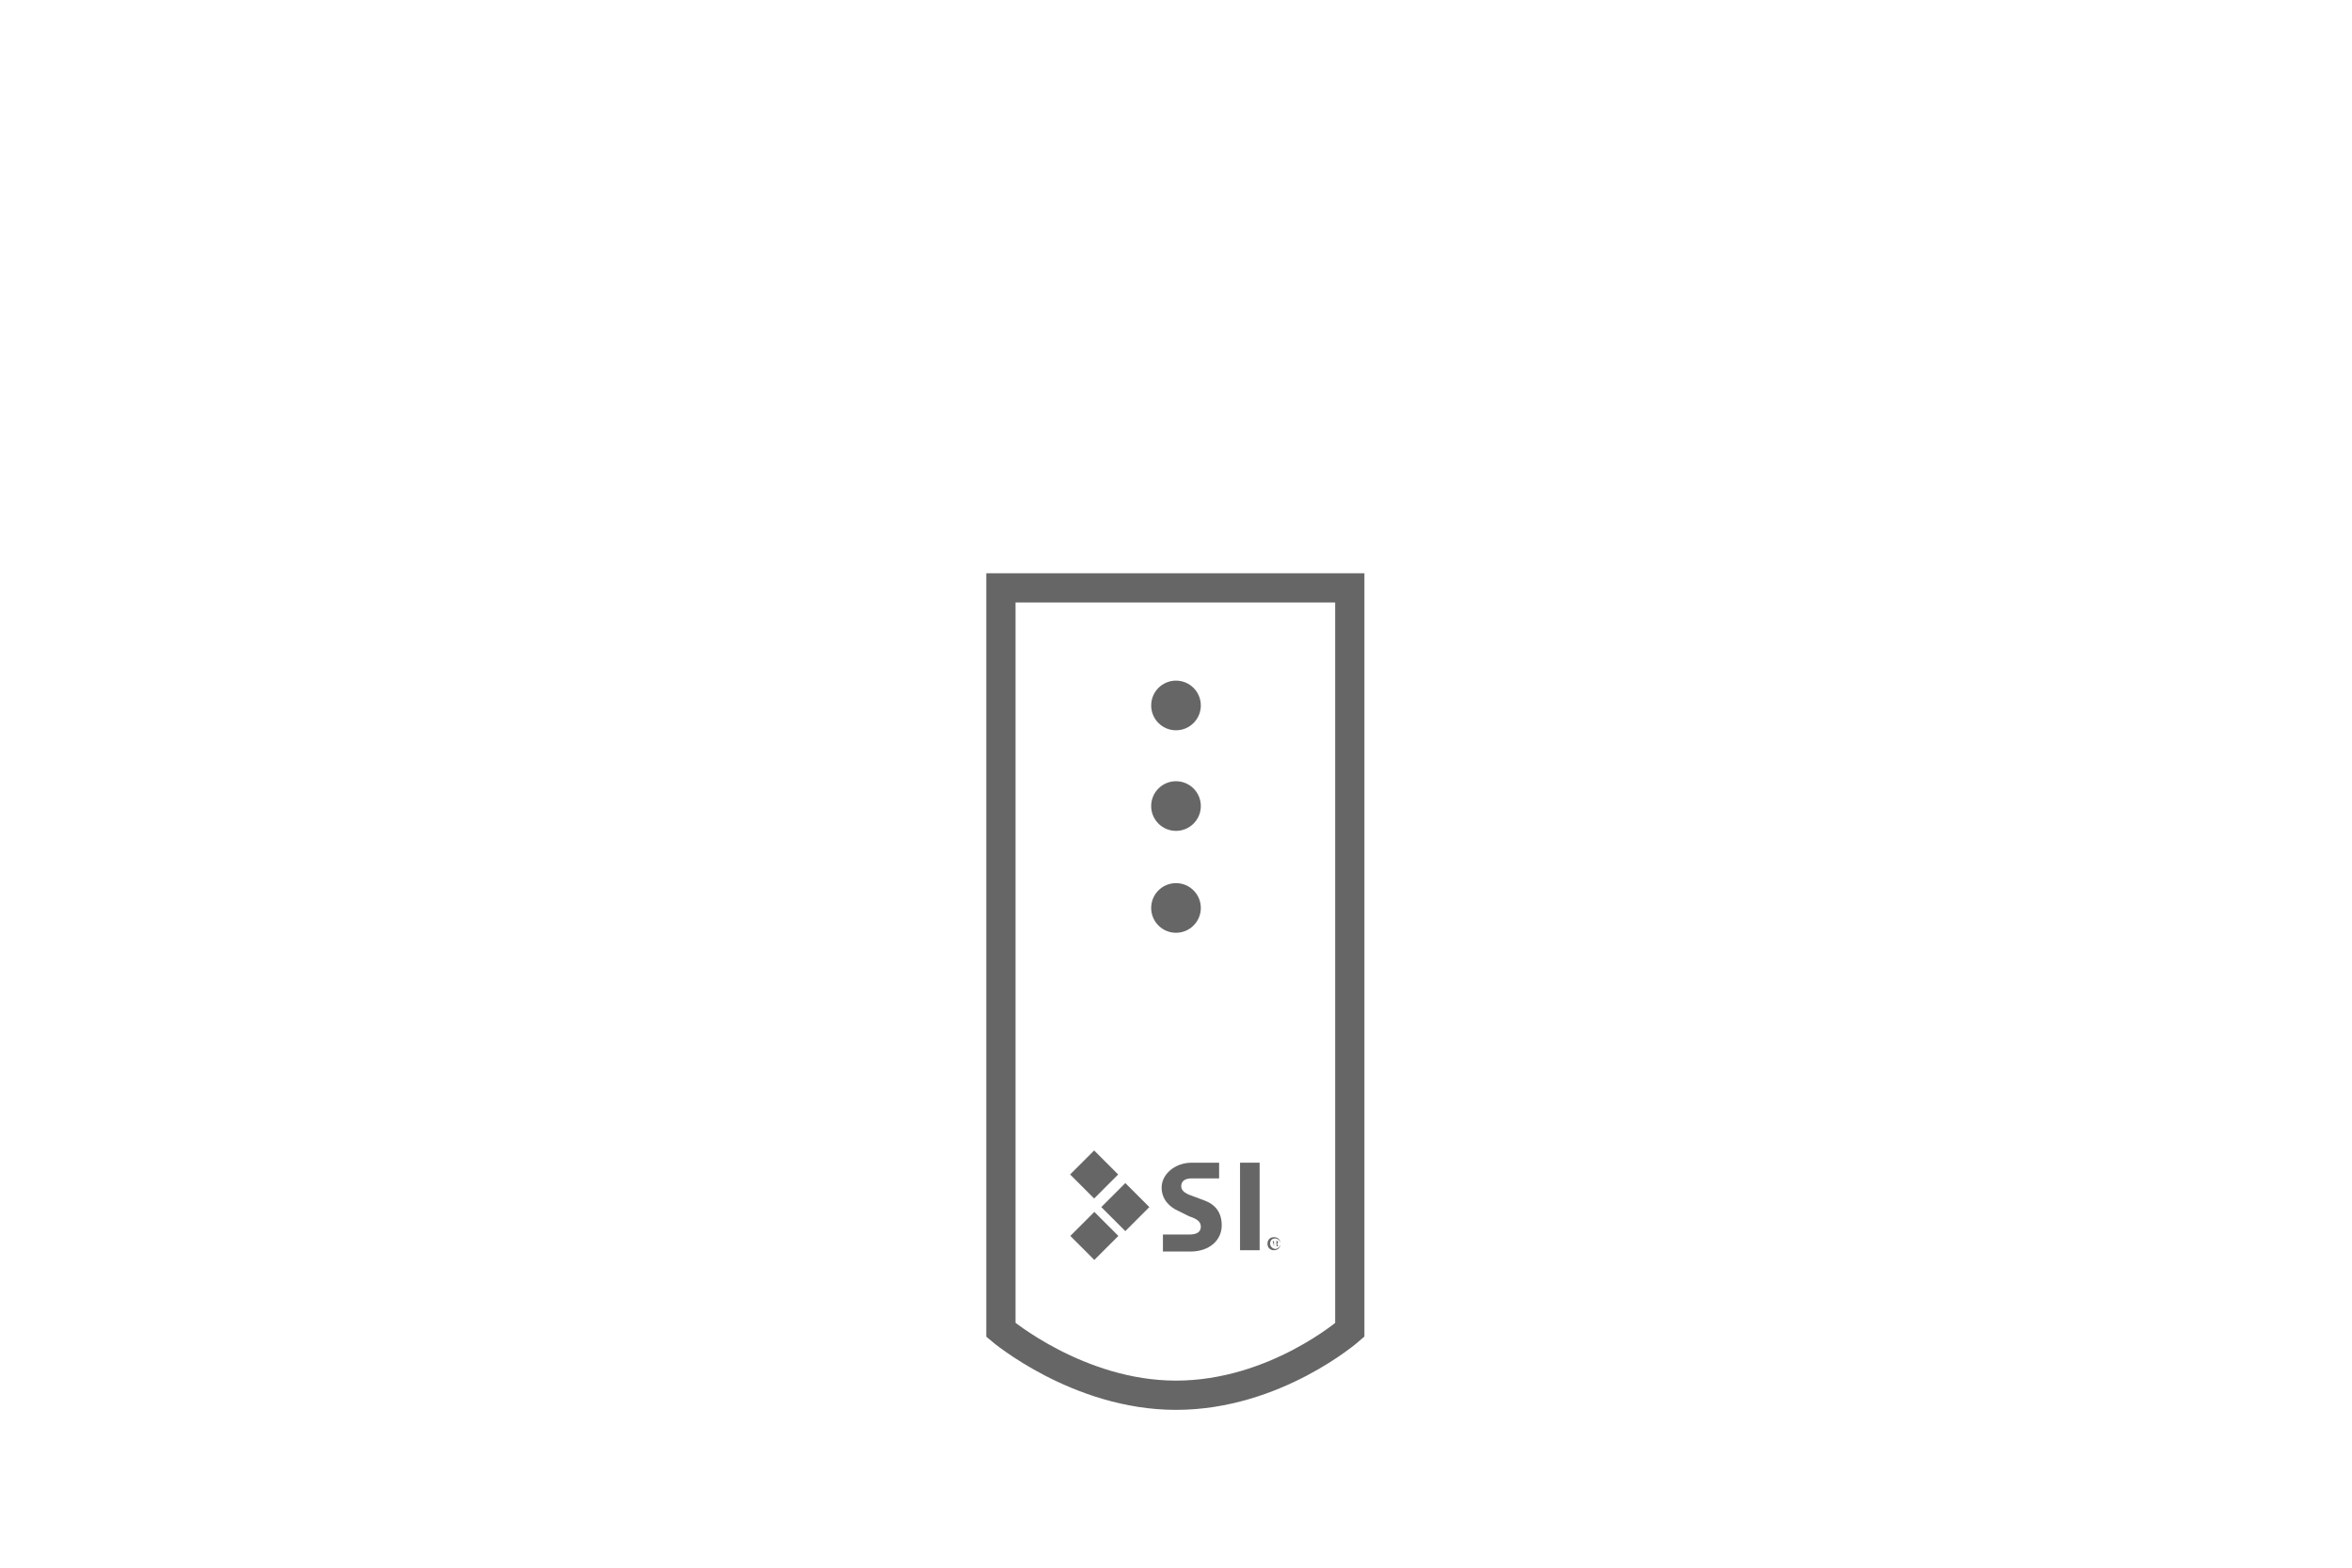 <?xml version="1.0" encoding="utf-8"?>
<!-- Generator: Adobe Illustrator 24.0.3, SVG Export Plug-In . SVG Version: 6.00 Build 0)  -->
<svg version="1.1" id="Layer_1" xmlns="http://www.w3.org/2000/svg" xmlns:xlink="http://www.w3.org/1999/xlink" x="0px" y="0px"
	 viewBox="0 0 180 120" style="enable-background:new 0 0 180 120;" xml:space="preserve">
<style type="text/css">
	.st0{fill:none;stroke:#666666;stroke-width:2.239;stroke-miterlimit:10;}
	.st1{fill:#666666;}
</style>
<g>
	<path class="st0" d="M103.3,101.8c0,0-5.7,5-13.3,5c-7.5,0-13.4-5-13.4-5V45h26.7V101.8L103.3,101.8z"/>
	<circle class="st1" cx="90" cy="54" r="1.9"/>
	<circle class="st1" cx="90" cy="61.7" r="1.9"/>
	<circle class="st1" cx="90" cy="69.5" r="1.9"/>
	<g>
		<rect x="82.5" y="88.6" transform="matrix(0.707 -0.707 0.707 0.707 -39.071 85.589)" class="st1" width="2.6" height="2.6"/>
		
			<rect x="84.8" y="91.1" transform="matrix(0.707 -0.707 0.707 0.707 -40.078 87.944)" class="st1" width="2.6" height="2.6"/>
		
			<rect x="82.5" y="93.3" transform="matrix(0.707 -0.707 0.707 0.707 -42.378 86.969)" class="st1" width="2.6" height="2.6"/>
		<path class="st1" d="M98,95.2c0,0.3-0.2,0.5-0.5,0.5S97,95.5,97,95.2s0.2-0.5,0.5-0.5S98,94.9,98,95.2 M97.2,95.2
			c0,0.2,0.2,0.4,0.4,0.4c0.2,0,0.4-0.2,0.4-0.4c0-0.2-0.2-0.4-0.4-0.4C97.3,94.8,97.2,95,97.2,95.2 M97.5,95.4L97.5,95.4L97.4,95
			c0,0,0.1,0,0.2,0s0.1,0,0.2,0v0.1c0,0.1,0,0.1-0.1,0.1l0,0l0.1,0.1c0,0.1,0,0.1,0,0.1h-0.1v-0.1c0-0.1,0-0.1-0.1-0.1h-0.1V95.4z
			 M97.5,95.2L97.5,95.2c0.1,0,0.2,0,0.2-0.1c0,0,0-0.1-0.1-0.1c0,0,0,0-0.1,0V95.2z"/>
		<rect x="94.9" y="89" class="st1" width="1.5" height="6.7"/>
		<path class="st1" d="M92.2,91.9l-0.8-0.3c-0.6-0.2-1-0.4-1-0.8s0.3-0.6,0.8-0.6h2.1V89h-2.1c-1.3,0-2.3,0.9-2.3,1.9
			c0,0.9,0.6,1.5,1.3,1.8l0.8,0.4c0.6,0.2,0.9,0.4,0.9,0.8s-0.3,0.6-0.9,0.6l0,0h-2v1.3h2.1l0,0c1.5,0,2.4-0.9,2.4-2
			C93.5,92.8,93,92.2,92.2,91.9"/>
	</g>
</g>
</svg>
